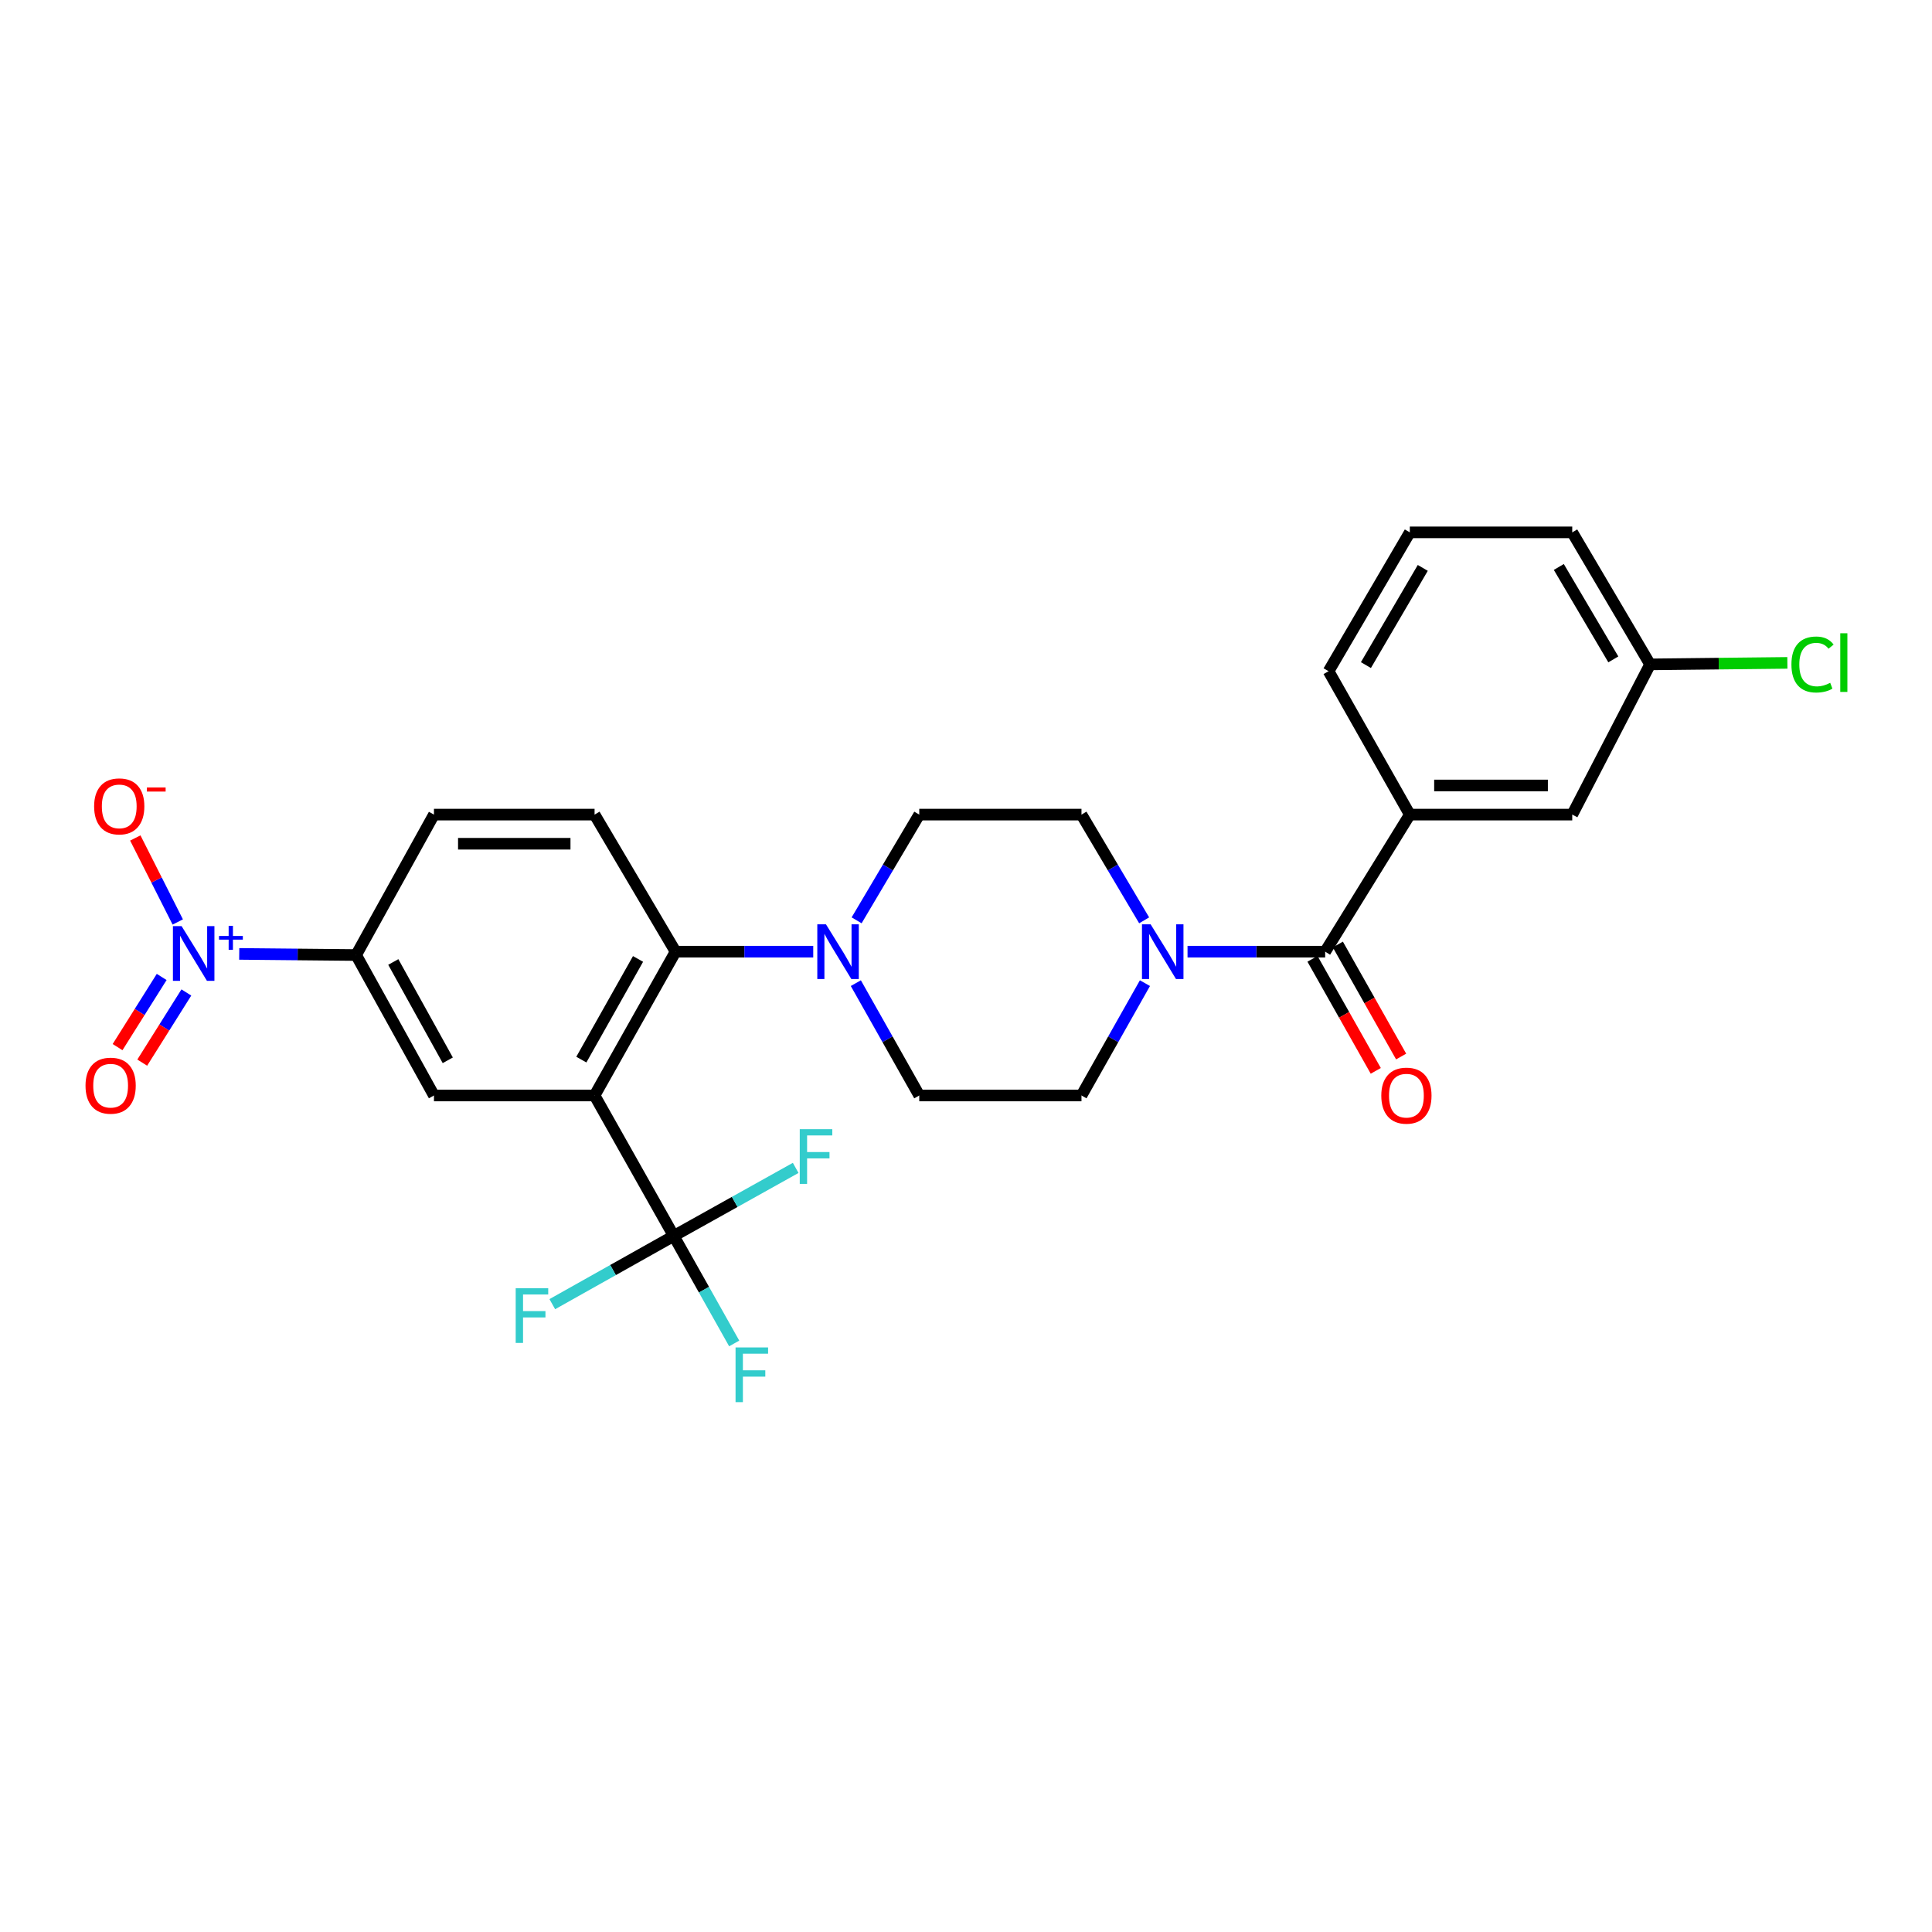 <?xml version='1.0' encoding='iso-8859-1'?>
<svg version='1.1' baseProfile='full'
              xmlns='http://www.w3.org/2000/svg'
                      xmlns:rdkit='http://www.rdkit.org/xml'
                      xmlns:xlink='http://www.w3.org/1999/xlink'
                  xml:space='preserve'
width='1000px' height='1000px' viewBox='0 0 1000 1000'>
<!-- END OF HEADER -->
<rect style='opacity:1.0;fill:#FFFFFF;stroke:none' width='1000' height='1000' x='0' y='0'> </rect>
<path class='bond-1' d='M 307.75,567.025 L 348.73,639.719' style='fill:none;fill-rule:evenodd;stroke:#000000;stroke-width:6px;stroke-linecap:butt;stroke-linejoin:miter;stroke-opacity:1' />
<path class='bond-2' d='M 307.75,567.025 L 349.677,492.581' style='fill:none;fill-rule:evenodd;stroke:#000000;stroke-width:6px;stroke-linecap:butt;stroke-linejoin:miter;stroke-opacity:1' />
<path class='bond-2' d='M 300.898,548.458 L 330.247,496.347' style='fill:none;fill-rule:evenodd;stroke:#000000;stroke-width:6px;stroke-linecap:butt;stroke-linejoin:miter;stroke-opacity:1' />
<path class='bond-6' d='M 307.75,567.025 L 224.617,567.025' style='fill:none;fill-rule:evenodd;stroke:#000000;stroke-width:6px;stroke-linecap:butt;stroke-linejoin:miter;stroke-opacity:1' />
<path class='bond-0' d='M 123.824,493.739 L 154.078,494.031' style='fill:none;fill-rule:evenodd;stroke:#0000FF;stroke-width:6px;stroke-linecap:butt;stroke-linejoin:miter;stroke-opacity:1' />
<path class='bond-0' d='M 154.078,494.031 L 184.332,494.324' style='fill:none;fill-rule:evenodd;stroke:#000000;stroke-width:6px;stroke-linecap:butt;stroke-linejoin:miter;stroke-opacity:1' />
<path class='bond-10' d='M 92.007,477.216 L 81.018,455.477' style='fill:none;fill-rule:evenodd;stroke:#0000FF;stroke-width:6px;stroke-linecap:butt;stroke-linejoin:miter;stroke-opacity:1' />
<path class='bond-10' d='M 81.018,455.477 L 70.029,433.737' style='fill:none;fill-rule:evenodd;stroke:#FF0000;stroke-width:6px;stroke-linecap:butt;stroke-linejoin:miter;stroke-opacity:1' />
<path class='bond-11' d='M 83.687,505.675 L 72.269,523.832' style='fill:none;fill-rule:evenodd;stroke:#0000FF;stroke-width:6px;stroke-linecap:butt;stroke-linejoin:miter;stroke-opacity:1' />
<path class='bond-11' d='M 72.269,523.832 L 60.852,541.989' style='fill:none;fill-rule:evenodd;stroke:#FF0000;stroke-width:6px;stroke-linecap:butt;stroke-linejoin:miter;stroke-opacity:1' />
<path class='bond-11' d='M 96.454,513.704 L 85.037,531.861' style='fill:none;fill-rule:evenodd;stroke:#0000FF;stroke-width:6px;stroke-linecap:butt;stroke-linejoin:miter;stroke-opacity:1' />
<path class='bond-11' d='M 85.037,531.861 L 73.619,550.017' style='fill:none;fill-rule:evenodd;stroke:#FF0000;stroke-width:6px;stroke-linecap:butt;stroke-linejoin:miter;stroke-opacity:1' />
<path class='bond-19' d='M 348.73,639.719 L 364.375,667.544' style='fill:none;fill-rule:evenodd;stroke:#000000;stroke-width:6px;stroke-linecap:butt;stroke-linejoin:miter;stroke-opacity:1' />
<path class='bond-19' d='M 364.375,667.544 L 380.02,695.369' style='fill:none;fill-rule:evenodd;stroke:#33CCCC;stroke-width:6px;stroke-linecap:butt;stroke-linejoin:miter;stroke-opacity:1' />
<path class='bond-20' d='M 348.73,639.719 L 380.286,622.108' style='fill:none;fill-rule:evenodd;stroke:#000000;stroke-width:6px;stroke-linecap:butt;stroke-linejoin:miter;stroke-opacity:1' />
<path class='bond-20' d='M 380.286,622.108 L 411.842,604.497' style='fill:none;fill-rule:evenodd;stroke:#33CCCC;stroke-width:6px;stroke-linecap:butt;stroke-linejoin:miter;stroke-opacity:1' />
<path class='bond-21' d='M 348.73,639.719 L 317.298,657.374' style='fill:none;fill-rule:evenodd;stroke:#000000;stroke-width:6px;stroke-linecap:butt;stroke-linejoin:miter;stroke-opacity:1' />
<path class='bond-21' d='M 317.298,657.374 L 285.866,675.03' style='fill:none;fill-rule:evenodd;stroke:#33CCCC;stroke-width:6px;stroke-linecap:butt;stroke-linejoin:miter;stroke-opacity:1' />
<path class='bond-5' d='M 349.677,492.581 L 385.304,492.581' style='fill:none;fill-rule:evenodd;stroke:#000000;stroke-width:6px;stroke-linecap:butt;stroke-linejoin:miter;stroke-opacity:1' />
<path class='bond-5' d='M 385.304,492.581 L 420.931,492.581' style='fill:none;fill-rule:evenodd;stroke:#0000FF;stroke-width:6px;stroke-linecap:butt;stroke-linejoin:miter;stroke-opacity:1' />
<path class='bond-9' d='M 349.677,492.581 L 307.75,421.639' style='fill:none;fill-rule:evenodd;stroke:#000000;stroke-width:6px;stroke-linecap:butt;stroke-linejoin:miter;stroke-opacity:1' />
<path class='bond-3' d='M 685.904,492.581 L 650.285,492.581' style='fill:none;fill-rule:evenodd;stroke:#000000;stroke-width:6px;stroke-linecap:butt;stroke-linejoin:miter;stroke-opacity:1' />
<path class='bond-3' d='M 650.285,492.581 L 614.666,492.581' style='fill:none;fill-rule:evenodd;stroke:#0000FF;stroke-width:6px;stroke-linecap:butt;stroke-linejoin:miter;stroke-opacity:1' />
<path class='bond-8' d='M 685.904,492.581 L 729.716,421.639' style='fill:none;fill-rule:evenodd;stroke:#000000;stroke-width:6px;stroke-linecap:butt;stroke-linejoin:miter;stroke-opacity:1' />
<path class='bond-16' d='M 679.339,496.29 L 695.717,525.283' style='fill:none;fill-rule:evenodd;stroke:#000000;stroke-width:6px;stroke-linecap:butt;stroke-linejoin:miter;stroke-opacity:1' />
<path class='bond-16' d='M 695.717,525.283 L 712.095,554.277' style='fill:none;fill-rule:evenodd;stroke:#FF0000;stroke-width:6px;stroke-linecap:butt;stroke-linejoin:miter;stroke-opacity:1' />
<path class='bond-16' d='M 692.47,488.872 L 708.848,517.866' style='fill:none;fill-rule:evenodd;stroke:#000000;stroke-width:6px;stroke-linecap:butt;stroke-linejoin:miter;stroke-opacity:1' />
<path class='bond-16' d='M 708.848,517.866 L 725.226,546.859' style='fill:none;fill-rule:evenodd;stroke:#FF0000;stroke-width:6px;stroke-linecap:butt;stroke-linejoin:miter;stroke-opacity:1' />
<path class='bond-4' d='M 592.618,508.878 L 576.195,537.952' style='fill:none;fill-rule:evenodd;stroke:#0000FF;stroke-width:6px;stroke-linecap:butt;stroke-linejoin:miter;stroke-opacity:1' />
<path class='bond-4' d='M 576.195,537.952 L 559.772,567.025' style='fill:none;fill-rule:evenodd;stroke:#000000;stroke-width:6px;stroke-linecap:butt;stroke-linejoin:miter;stroke-opacity:1' />
<path class='bond-28' d='M 592.209,476.359 L 575.99,448.999' style='fill:none;fill-rule:evenodd;stroke:#0000FF;stroke-width:6px;stroke-linecap:butt;stroke-linejoin:miter;stroke-opacity:1' />
<path class='bond-28' d='M 575.99,448.999 L 559.772,421.639' style='fill:none;fill-rule:evenodd;stroke:#000000;stroke-width:6px;stroke-linecap:butt;stroke-linejoin:miter;stroke-opacity:1' />
<path class='bond-14' d='M 443.385,476.359 L 459.597,448.999' style='fill:none;fill-rule:evenodd;stroke:#0000FF;stroke-width:6px;stroke-linecap:butt;stroke-linejoin:miter;stroke-opacity:1' />
<path class='bond-14' d='M 459.597,448.999 L 475.809,421.639' style='fill:none;fill-rule:evenodd;stroke:#000000;stroke-width:6px;stroke-linecap:butt;stroke-linejoin:miter;stroke-opacity:1' />
<path class='bond-15' d='M 442.976,508.878 L 459.393,537.952' style='fill:none;fill-rule:evenodd;stroke:#0000FF;stroke-width:6px;stroke-linecap:butt;stroke-linejoin:miter;stroke-opacity:1' />
<path class='bond-15' d='M 459.393,537.952 L 475.809,567.025' style='fill:none;fill-rule:evenodd;stroke:#000000;stroke-width:6px;stroke-linecap:butt;stroke-linejoin:miter;stroke-opacity:1' />
<path class='bond-7' d='M 224.617,567.025 L 184.332,494.324' style='fill:none;fill-rule:evenodd;stroke:#000000;stroke-width:6px;stroke-linecap:butt;stroke-linejoin:miter;stroke-opacity:1' />
<path class='bond-7' d='M 231.766,548.81 L 203.567,497.919' style='fill:none;fill-rule:evenodd;stroke:#000000;stroke-width:6px;stroke-linecap:butt;stroke-linejoin:miter;stroke-opacity:1' />
<path class='bond-18' d='M 184.332,494.324 L 224.617,421.639' style='fill:none;fill-rule:evenodd;stroke:#000000;stroke-width:6px;stroke-linecap:butt;stroke-linejoin:miter;stroke-opacity:1' />
<path class='bond-17' d='M 729.716,421.639 L 813.788,421.639' style='fill:none;fill-rule:evenodd;stroke:#000000;stroke-width:6px;stroke-linecap:butt;stroke-linejoin:miter;stroke-opacity:1' />
<path class='bond-17' d='M 742.327,406.557 L 801.177,406.557' style='fill:none;fill-rule:evenodd;stroke:#000000;stroke-width:6px;stroke-linecap:butt;stroke-linejoin:miter;stroke-opacity:1' />
<path class='bond-24' d='M 729.716,421.639 L 687.672,347.421' style='fill:none;fill-rule:evenodd;stroke:#000000;stroke-width:6px;stroke-linecap:butt;stroke-linejoin:miter;stroke-opacity:1' />
<path class='bond-27' d='M 307.75,421.639 L 224.617,421.639' style='fill:none;fill-rule:evenodd;stroke:#000000;stroke-width:6px;stroke-linecap:butt;stroke-linejoin:miter;stroke-opacity:1' />
<path class='bond-27' d='M 295.28,436.72 L 237.087,436.72' style='fill:none;fill-rule:evenodd;stroke:#000000;stroke-width:6px;stroke-linecap:butt;stroke-linejoin:miter;stroke-opacity:1' />
<path class='bond-12' d='M 559.772,567.025 L 475.809,567.025' style='fill:none;fill-rule:evenodd;stroke:#000000;stroke-width:6px;stroke-linecap:butt;stroke-linejoin:miter;stroke-opacity:1' />
<path class='bond-13' d='M 559.772,421.639 L 475.809,421.639' style='fill:none;fill-rule:evenodd;stroke:#000000;stroke-width:6px;stroke-linecap:butt;stroke-linejoin:miter;stroke-opacity:1' />
<path class='bond-22' d='M 813.788,421.639 L 854.089,343.885' style='fill:none;fill-rule:evenodd;stroke:#000000;stroke-width:6px;stroke-linecap:butt;stroke-linejoin:miter;stroke-opacity:1' />
<path class='bond-23' d='M 854.089,343.885 L 889.614,343.495' style='fill:none;fill-rule:evenodd;stroke:#000000;stroke-width:6px;stroke-linecap:butt;stroke-linejoin:miter;stroke-opacity:1' />
<path class='bond-23' d='M 889.614,343.495 L 925.139,343.106' style='fill:none;fill-rule:evenodd;stroke:#00CC00;stroke-width:6px;stroke-linecap:butt;stroke-linejoin:miter;stroke-opacity:1' />
<path class='bond-29' d='M 854.089,343.885 L 813.788,275.548' style='fill:none;fill-rule:evenodd;stroke:#000000;stroke-width:6px;stroke-linecap:butt;stroke-linejoin:miter;stroke-opacity:1' />
<path class='bond-29' d='M 835.053,341.296 L 806.842,293.46' style='fill:none;fill-rule:evenodd;stroke:#000000;stroke-width:6px;stroke-linecap:butt;stroke-linejoin:miter;stroke-opacity:1' />
<path class='bond-25' d='M 687.672,347.421 L 729.716,275.548' style='fill:none;fill-rule:evenodd;stroke:#000000;stroke-width:6px;stroke-linecap:butt;stroke-linejoin:miter;stroke-opacity:1' />
<path class='bond-25' d='M 706.997,344.255 L 736.428,293.945' style='fill:none;fill-rule:evenodd;stroke:#000000;stroke-width:6px;stroke-linecap:butt;stroke-linejoin:miter;stroke-opacity:1' />
<path class='bond-26' d='M 729.716,275.548 L 813.788,275.548' style='fill:none;fill-rule:evenodd;stroke:#000000;stroke-width:6px;stroke-linecap:butt;stroke-linejoin:miter;stroke-opacity:1' />
<path  class='atom-1' d='M 93.984 479.351
L 103.264 494.351
Q 104.184 495.831, 105.664 498.511
Q 107.144 501.191, 107.224 501.351
L 107.224 479.351
L 110.984 479.351
L 110.984 507.671
L 107.104 507.671
L 97.144 491.271
Q 95.984 489.351, 94.744 487.151
Q 93.544 484.951, 93.184 484.271
L 93.184 507.671
L 89.504 507.671
L 89.504 479.351
L 93.984 479.351
' fill='#0000FF'/>
<path  class='atom-1' d='M 113.36 484.456
L 118.35 484.456
L 118.35 479.202
L 120.567 479.202
L 120.567 484.456
L 125.689 484.456
L 125.689 486.357
L 120.567 486.357
L 120.567 491.637
L 118.35 491.637
L 118.35 486.357
L 113.36 486.357
L 113.36 484.456
' fill='#0000FF'/>
<path  class='atom-5' d='M 595.564 478.421
L 604.844 493.421
Q 605.764 494.901, 607.244 497.581
Q 608.724 500.261, 608.804 500.421
L 608.804 478.421
L 612.564 478.421
L 612.564 506.741
L 608.684 506.741
L 598.724 490.341
Q 597.564 488.421, 596.324 486.221
Q 595.124 484.021, 594.764 483.341
L 594.764 506.741
L 591.084 506.741
L 591.084 478.421
L 595.564 478.421
' fill='#0000FF'/>
<path  class='atom-6' d='M 427.514 478.421
L 436.794 493.421
Q 437.714 494.901, 439.194 497.581
Q 440.674 500.261, 440.754 500.421
L 440.754 478.421
L 444.514 478.421
L 444.514 506.741
L 440.634 506.741
L 430.674 490.341
Q 429.514 488.421, 428.274 486.221
Q 427.074 484.021, 426.714 483.341
L 426.714 506.741
L 423.034 506.741
L 423.034 478.421
L 427.514 478.421
' fill='#0000FF'/>
<path  class='atom-11' d='M 48.719 417.379
Q 48.719 410.579, 52.079 406.779
Q 55.439 402.979, 61.719 402.979
Q 67.999 402.979, 71.359 406.779
Q 74.719 410.579, 74.719 417.379
Q 74.719 424.259, 71.319 428.179
Q 67.919 432.059, 61.719 432.059
Q 55.479 432.059, 52.079 428.179
Q 48.719 424.299, 48.719 417.379
M 61.719 428.859
Q 66.039 428.859, 68.359 425.979
Q 70.719 423.059, 70.719 417.379
Q 70.719 411.819, 68.359 409.019
Q 66.039 406.179, 61.719 406.179
Q 57.399 406.179, 55.039 408.979
Q 52.719 411.779, 52.719 417.379
Q 52.719 423.099, 55.039 425.979
Q 57.399 428.859, 61.719 428.859
' fill='#FF0000'/>
<path  class='atom-11' d='M 76.039 407.601
L 85.728 407.601
L 85.728 409.713
L 76.039 409.713
L 76.039 407.601
' fill='#FF0000'/>
<path  class='atom-12' d='M 44.262 561.944
Q 44.262 555.144, 47.622 551.344
Q 50.982 547.544, 57.262 547.544
Q 63.542 547.544, 66.902 551.344
Q 70.262 555.144, 70.262 561.944
Q 70.262 568.824, 66.862 572.744
Q 63.462 576.624, 57.262 576.624
Q 51.022 576.624, 47.622 572.744
Q 44.262 568.864, 44.262 561.944
M 57.262 573.424
Q 61.582 573.424, 63.902 570.544
Q 66.262 567.624, 66.262 561.944
Q 66.262 556.384, 63.902 553.584
Q 61.582 550.744, 57.262 550.744
Q 52.942 550.744, 50.582 553.544
Q 48.262 556.344, 48.262 561.944
Q 48.262 567.664, 50.582 570.544
Q 52.942 573.424, 57.262 573.424
' fill='#FF0000'/>
<path  class='atom-17' d='M 714.957 567.105
Q 714.957 560.305, 718.317 556.505
Q 721.677 552.705, 727.957 552.705
Q 734.237 552.705, 737.597 556.505
Q 740.957 560.305, 740.957 567.105
Q 740.957 573.985, 737.557 577.905
Q 734.157 581.785, 727.957 581.785
Q 721.717 581.785, 718.317 577.905
Q 714.957 574.025, 714.957 567.105
M 727.957 578.585
Q 732.277 578.585, 734.597 575.705
Q 736.957 572.785, 736.957 567.105
Q 736.957 561.545, 734.597 558.745
Q 732.277 555.905, 727.957 555.905
Q 723.637 555.905, 721.277 558.705
Q 718.957 561.505, 718.957 567.105
Q 718.957 572.825, 721.277 575.705
Q 723.637 578.585, 727.957 578.585
' fill='#FF0000'/>
<path  class='atom-20' d='M 380.721 697.431
L 397.561 697.431
L 397.561 700.671
L 384.521 700.671
L 384.521 709.271
L 396.121 709.271
L 396.121 712.551
L 384.521 712.551
L 384.521 725.751
L 380.721 725.751
L 380.721 697.431
' fill='#33CCCC'/>
<path  class='atom-21' d='M 413.95 584.461
L 430.79 584.461
L 430.79 587.701
L 417.75 587.701
L 417.75 596.301
L 429.35 596.301
L 429.35 599.581
L 417.75 599.581
L 417.75 612.781
L 413.95 612.781
L 413.95 584.461
' fill='#33CCCC'/>
<path  class='atom-22' d='M 266.922 666.782
L 283.762 666.782
L 283.762 670.022
L 270.722 670.022
L 270.722 678.622
L 282.322 678.622
L 282.322 681.902
L 270.722 681.902
L 270.722 695.102
L 266.922 695.102
L 266.922 666.782
' fill='#33CCCC'/>
<path  class='atom-24' d='M 927.241 343.943
Q 927.241 336.903, 930.521 333.223
Q 933.841 329.503, 940.121 329.503
Q 945.961 329.503, 949.081 333.623
L 946.441 335.783
Q 944.161 332.783, 940.121 332.783
Q 935.841 332.783, 933.561 335.663
Q 931.321 338.503, 931.321 343.943
Q 931.321 349.543, 933.641 352.423
Q 936.001 355.303, 940.561 355.303
Q 943.681 355.303, 947.321 353.423
L 948.441 356.423
Q 946.961 357.383, 944.721 357.943
Q 942.481 358.503, 940.001 358.503
Q 933.841 358.503, 930.521 354.743
Q 927.241 350.983, 927.241 343.943
' fill='#00CC00'/>
<path  class='atom-24' d='M 952.521 327.783
L 956.201 327.783
L 956.201 358.143
L 952.521 358.143
L 952.521 327.783
' fill='#00CC00'/>
</svg>
